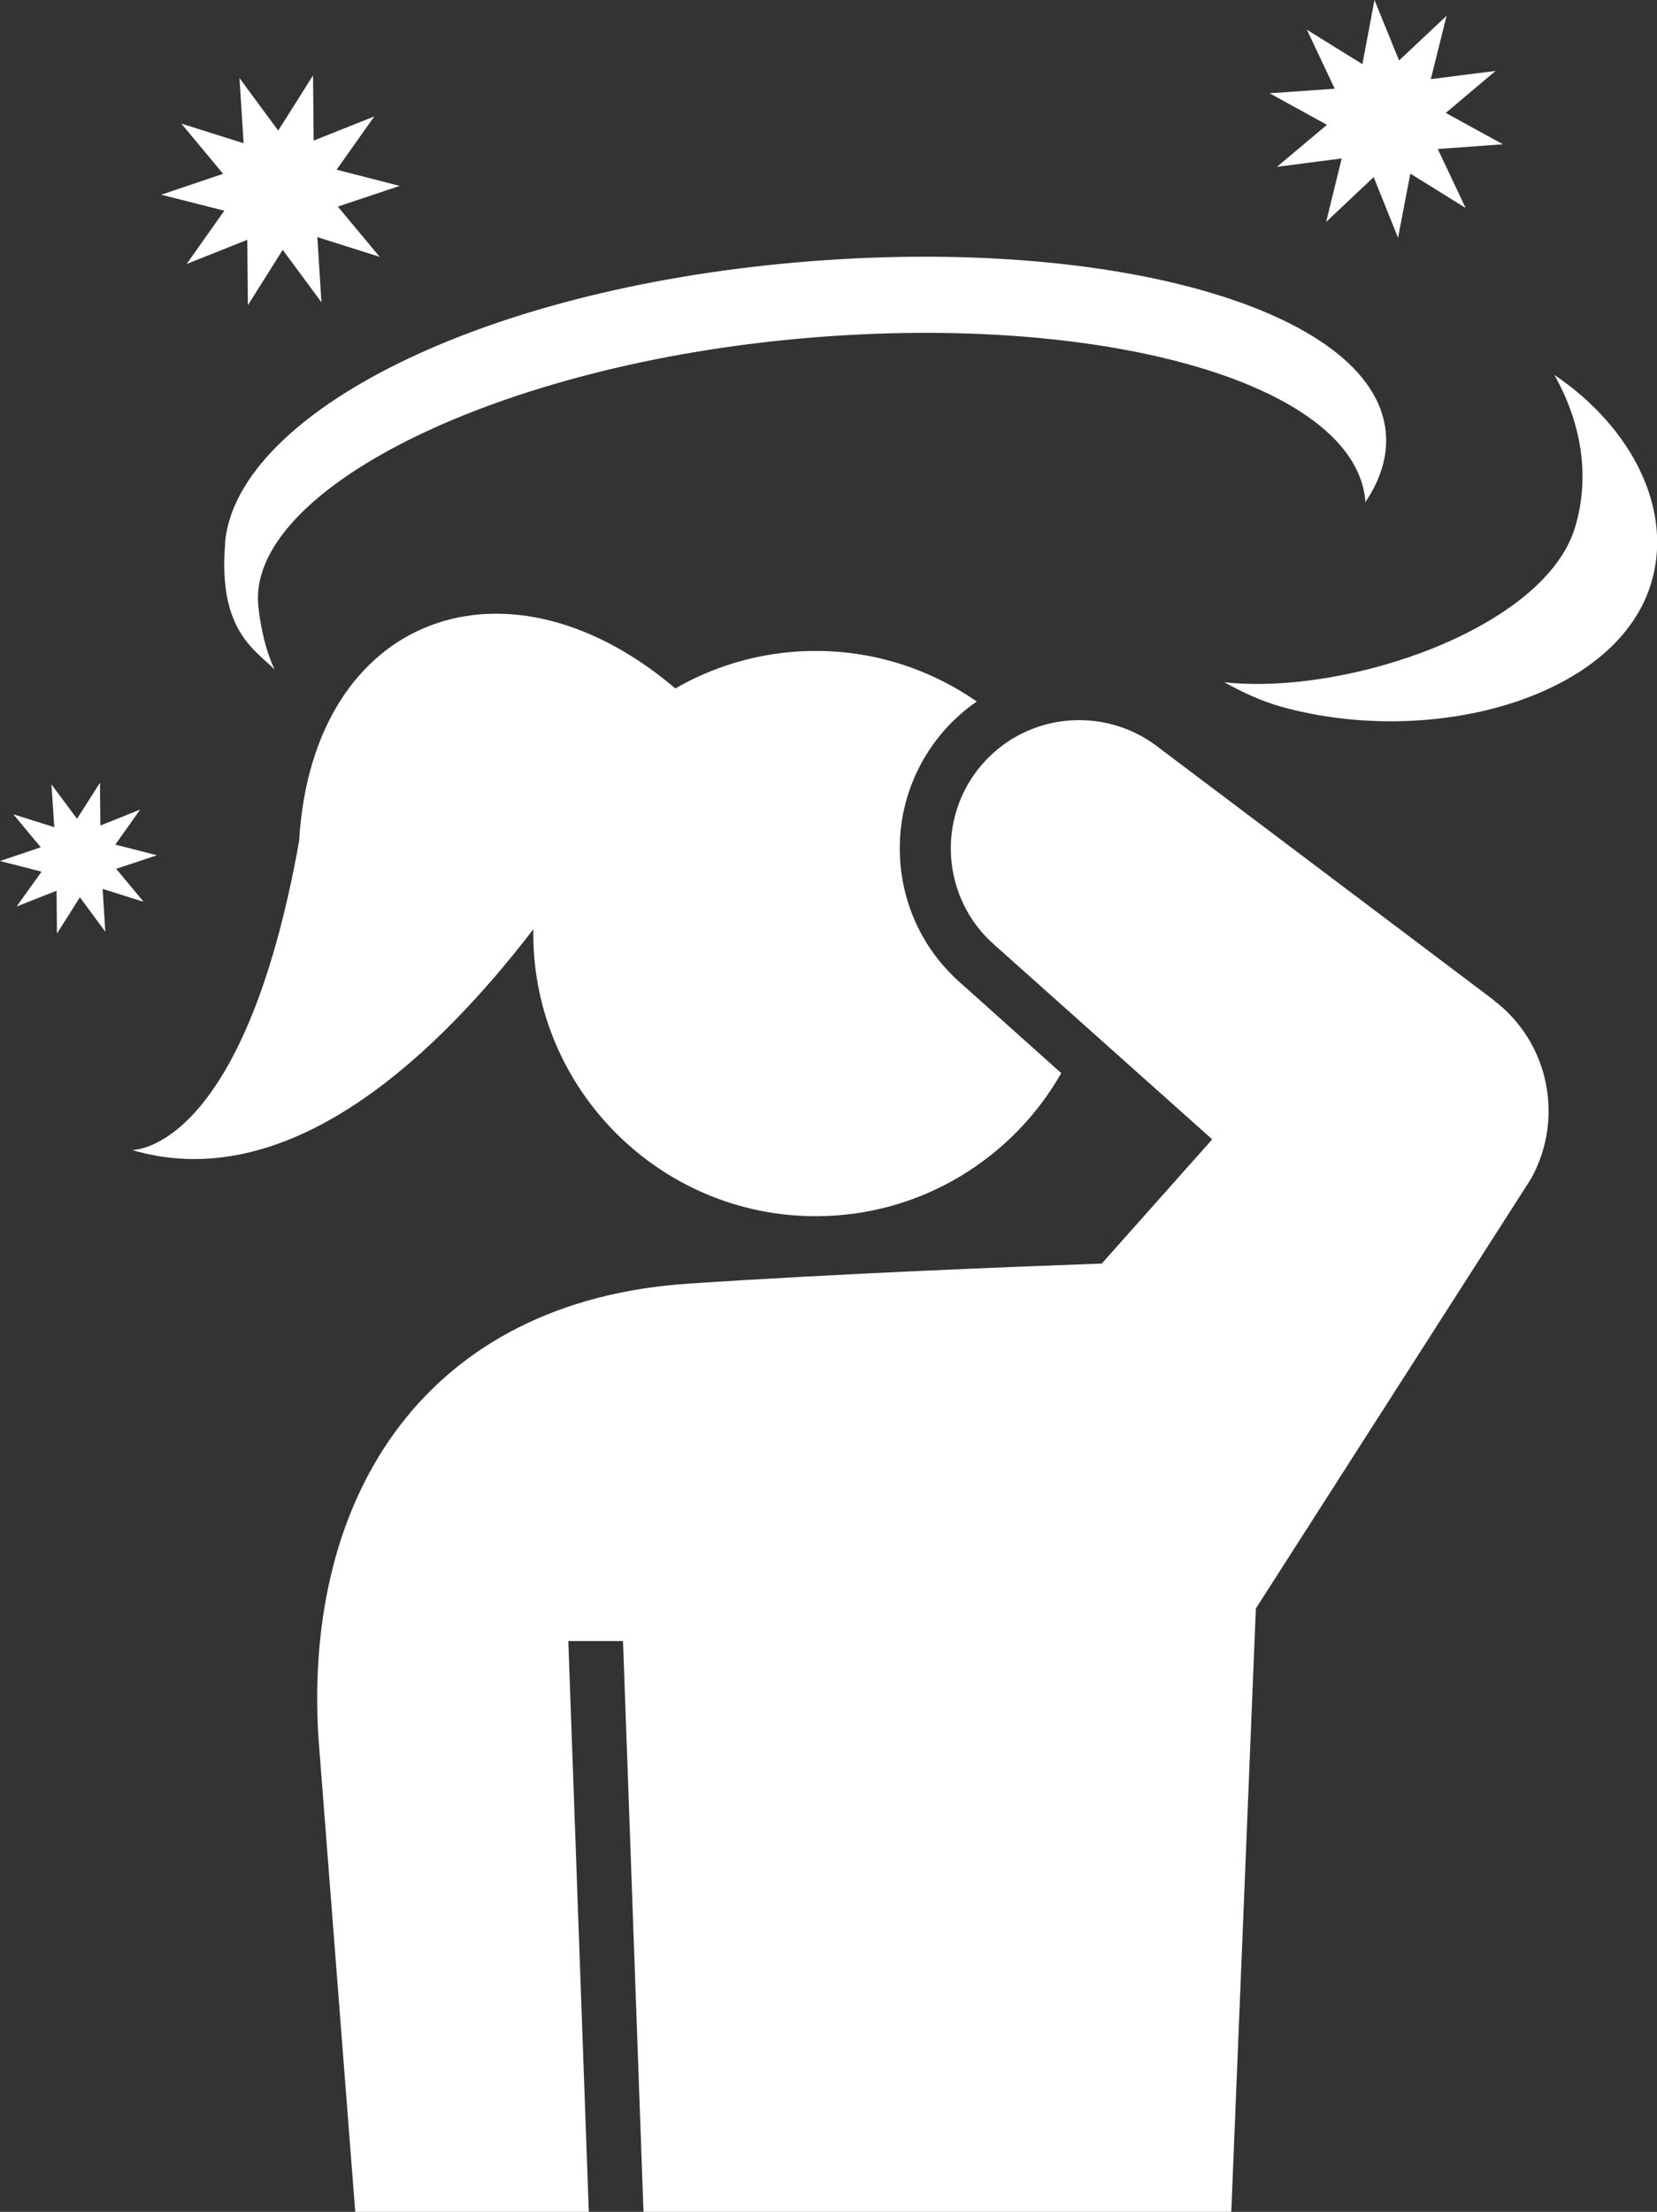 <?xml version="1.0" encoding="UTF-8"?>
<svg id="Layer_2" data-name="Layer 2" xmlns="http://www.w3.org/2000/svg" viewBox="0 0 80.88 107.92">
  <rect x="0" y="0" width="80.88" height="107.92" fill="#333333" stroke="none"/>
  <defs>
    <style>
      .cls-1 {
        fill: #fff;
      }
    </style>
  </defs>
  <g id="_デザイン" data-name="デザイン">
    <g>
      <path class="cls-1" d="M10.99,26.52c-.35,4.23,1.45,5.18,2.41,6.14,0-.04-.57-1.04-.79-3.08-.58-5.51,11.09-11.59,26.01-13.02,14.92-1.43,27.46,2.07,28.02,7.83,0,.04,0,.08,0,.12.76-1.13,1.11-2.28,1-3.43-.58-6.04-13.73-9.72-29.38-8.22-15.65,1.5-26.78,7.61-27.28,13.66Z"/>
      <path class="cls-1" d="M75.88,18.31c1.32,2.35,1.75,4.97.99,7.45-1.48,4.84-10.99,8.18-17.11,7.53.89.49,1.84.94,2.88,1.22,7.21,1.96,16.07-.39,17.9-5.88,1.22-3.68-.86-7.77-4.66-10.33Z"/>
      <path class="cls-1" d="M47.68,34.23c-2.23-1.55-4.94-2.47-7.86-2.47-7.6,0-13.79,6.19-13.79,13.79s6.19,13.79,13.79,13.79c5.13,0,9.61-2.82,11.98-6.98l-4.88-4.37c-1.76-1.53-2.82-3.66-2.98-5.99s.6-4.58,2.13-6.34c.47-.54,1.01-1.02,1.59-1.42Z"/>
      <path class="cls-1" d="M72.89,48.78l-16.43-12.38c-2.6-1.96-6.33-1.62-8.51.88-2.27,2.61-2,6.57.61,8.84l10.61,9.47-5.39,6.06c-4.42.16-12.85.49-20.17.98-12.71.84-18.79,10.19-18.07,22.11l1.8,23.18h11.4l-1-27.85h2.67l1,27.85h28.69l1.2-29.44,13.42-20.95c1.64-2.92.92-6.67-1.83-8.74Z"/>
      <path class="cls-1" d="M33.23,33.82s-12.75,26.44-26.79,22.29c0,0,5.43.18,8.16-15.07.65-11.14,10.31-14.54,18.63-7.22Z"/>
      <polygon class="cls-1" points="7.01 44 5.01 43.37 5.14 45.46 3.9 43.78 2.78 45.55 2.76 43.46 .81 44.23 2.03 42.53 0 42.01 1.99 41.34 .65 39.73 2.65 40.36 2.51 38.27 3.76 39.95 4.88 38.19 4.9 40.28 6.84 39.5 5.63 41.21 7.66 41.73 5.67 42.39 7.01 44"/>
      <polygon class="cls-1" points="18.53 12.53 15.49 11.57 15.69 14.75 13.8 12.19 12.1 14.89 12.07 11.7 9.11 12.88 10.95 10.28 7.87 9.5 10.89 8.48 8.85 6.03 11.89 6.99 11.69 3.81 13.58 6.37 15.28 3.68 15.31 6.86 18.27 5.68 16.43 8.28 19.51 9.07 16.49 10.08 18.53 12.53"/>
      <polygon class="cls-1" points="68.24 11.6 67.05 8.64 64.73 10.83 65.49 7.73 62.33 8.14 64.77 6.09 61.97 4.55 65.15 4.33 63.79 1.45 66.5 3.13 67.09 0 68.29 2.95 70.61 .77 69.84 3.86 73 3.46 70.57 5.51 73.36 7.04 70.18 7.27 71.54 10.15 68.84 8.47 68.24 11.6"/>
    </g>
  </g>
</svg>